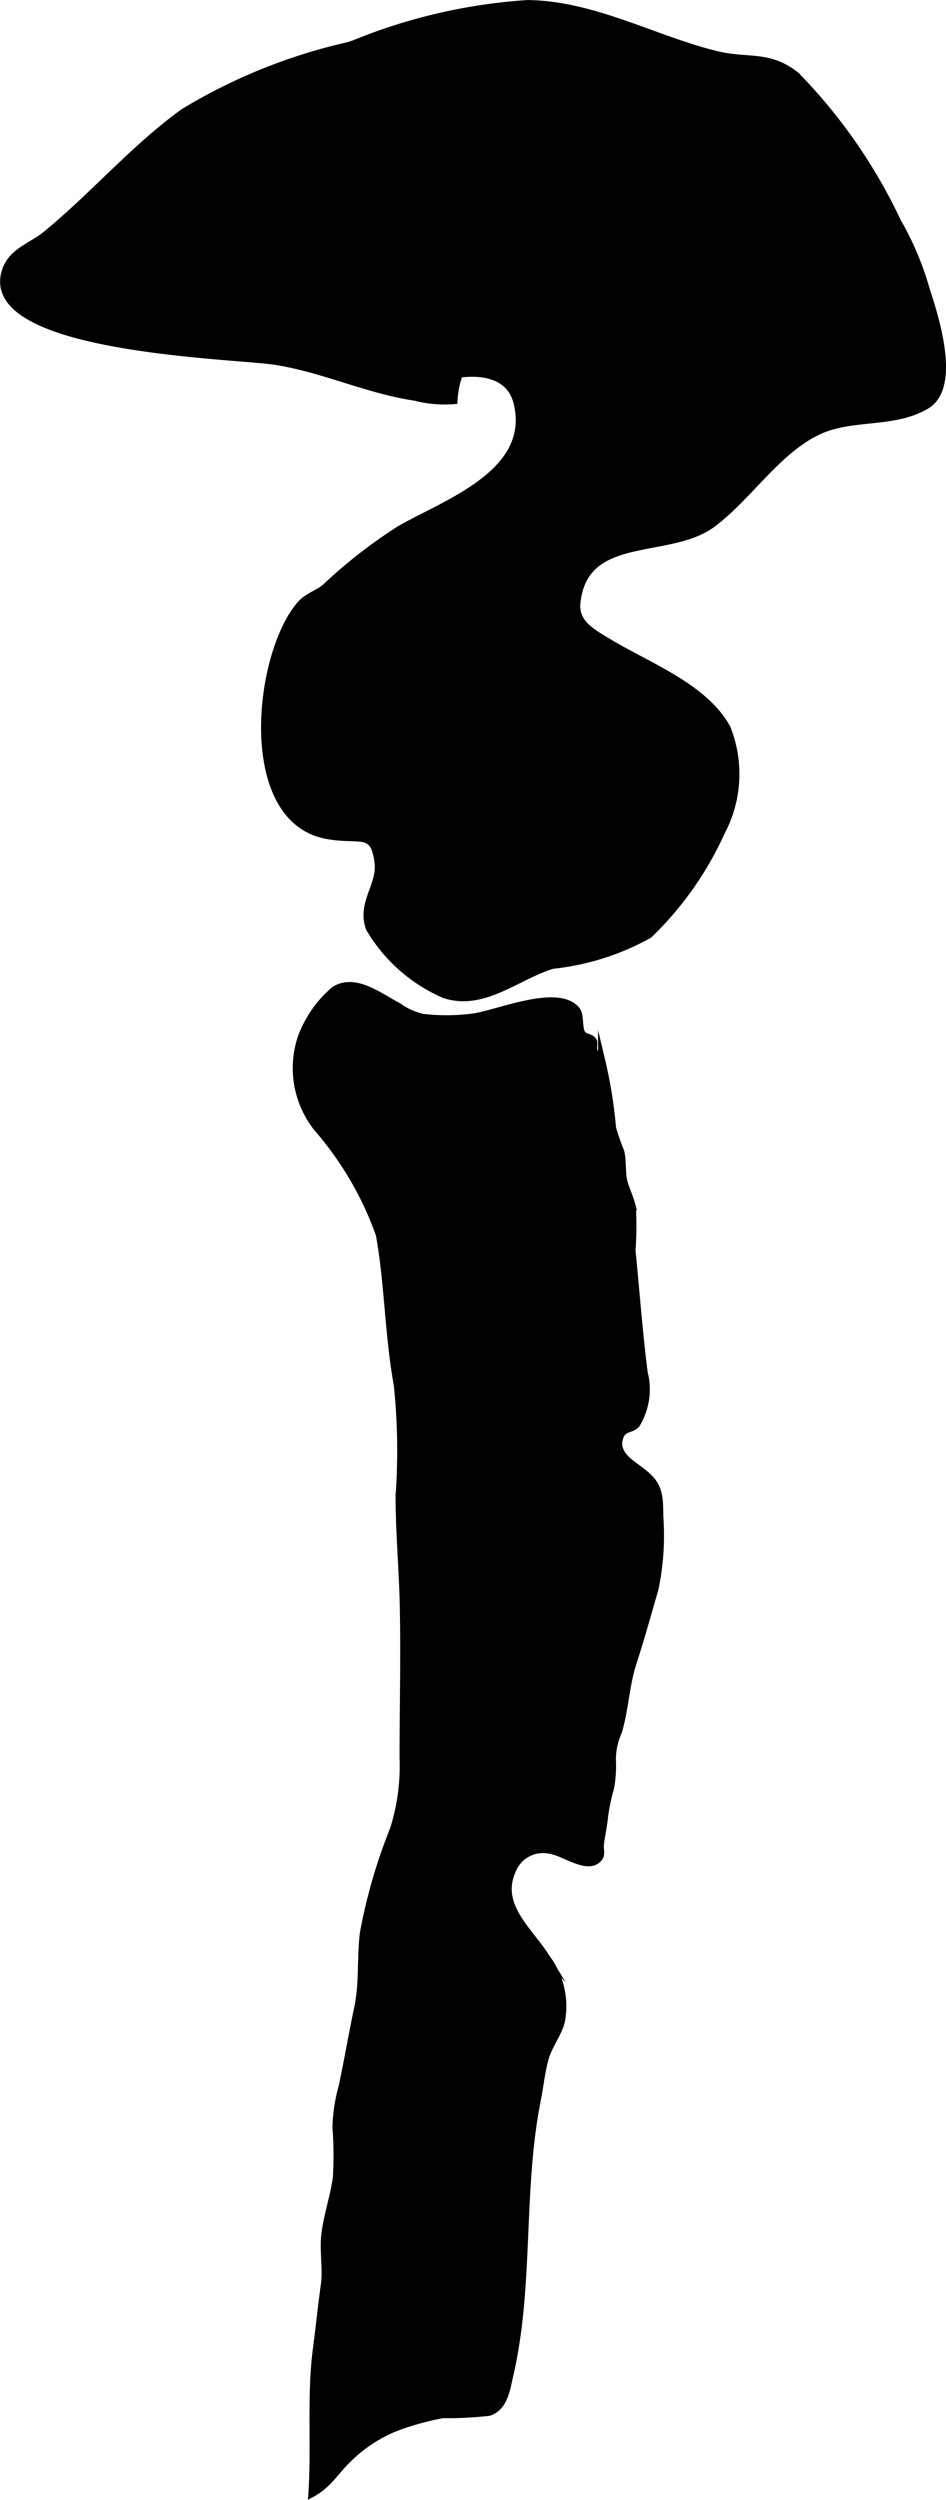 <?xml version="1.0" encoding="UTF-8"?>
<svg xmlns="http://www.w3.org/2000/svg"
     version="1.1"
     width="7.045mm"
     height="18.601mm"
     viewBox="0 0 19.971 52.727">
   <defs>
      <style type="text/css"><![CDATA[
      .a {
        stroke: #000;
        stroke-miterlimit: 10;
        stroke-width: 0.15px;
      }
    ]]></style>
   </defs>
   <path class="a"
         d="M7.461.927a11.659,11.659,0,0,1,3.672-.852C12.524.088,13.785.817,15.112,1.147c.679.169,1.104-.019,1.69.439A11.263,11.263,0,0,1,18.946,4.669a6.324,6.324,0,0,1,.605,1.43c.187.579.673,2.063,0,2.456-.699.408-1.558.202-2.274.538-.872.409-1.46,1.371-2.231,1.951-.919.691-2.706.154-2.867,1.665-.047.438.326.628.665.834.831.502,2.037.947,2.506,1.817a2.611,2.611,0,0,1-.124,2.195,7.029,7.029,0,0,1-1.524,2.159,5.314,5.314,0,0,1-2.039.645c-.751.229-1.452.887-2.278.621a3.411,3.411,0,0,1-1.586-1.4c-.194-.526.244-.91.183-1.388-.092-.72-.372-.434-1.101-.576-1.813-.355-1.455-3.806-.541-4.866.15-.174.376-.231.532-.366a10.517,10.517,0,0,1,1.562-1.217c.932-.545,2.863-1.181,2.479-2.686-.145-.568-.723-.659-1.218-.591a1.953,1.953,0,0,0-.111.558,2.496,2.496,0,0,1-.818-.071c-1.018-.151-1.958-.608-2.979-.761-.872-.13-6.033-.244-5.694-1.822.104-.482.555-.583.881-.85 1-.819,1.849-1.817,2.897-2.576A11.635,11.635,0,0,1,7.342.964Z"/>
   <path class="a"
         d="M8.412,21.227a1.393,1.393,0,0,0,.511.231,4.311,4.311,0,0,0,1.01 0c.499-.043,1.821-.644,2.234-.161.093.109.045.356.109.486.057.114.181.071.247.17.033.049-.018.162.026.236.053.088.109.051.152.177a9.85,9.85,0,0,1,.23,1.428,5.115,5.115,0,0,0,.173.496c.052.202.013.46.077.67.056.179.121.307.168.495a7.059,7.059,0,0,1-.008.92c.088.865.149,1.737.259,2.583a1.414,1.414,0,0,1-.167,1.088c-.117.12-.271.06-.344.256-.119.319.164.515.36.658.413.301.482.437.479,1.021a5.486,5.486,0,0,1-.102,1.533c-.15.515-.298,1.055-.459,1.546-.157.48-.167.976-.312,1.465a1.445,1.445,0,0,0-.128.585,2.56,2.56,0,0,1-.037.596,4.261,4.261,0,0,0-.125.587c-.016.181-.062.394-.088.583-.022.166.058.256-.084.362-.235.176-.69-.159-.937-.201a.695.695,0,0,0-.835.404c-.348.758.371,1.287.724,1.864a1.69,1.69,0,0,1,.309,1.314c-.058.262-.269.521-.345.795-.081.288-.107.578-.166.874-.382,1.915-.142,3.922-.583,5.818-.067.289-.111.661-.432.773a7.71,7.71,0,0,1-.983.05,5.83,5.83,0,0,0-.997.278,3.042,3.042,0,0,0-.985.647c-.27.252-.423.55-.778.741.067-1.021-.035-2.057.096-3.056.059-.449.106-.904.167-1.346.049-.358-.035-.73.014-1.091.055-.406.184-.773.24-1.169a7.854,7.854,0,0,0-.009-1.067,3.532,3.532,0,0,1,.13-.852c.116-.548.218-1.137.333-1.683.105-.503.053-1.047.116-1.556a11.306,11.306,0,0,1,.635-2.19,4.433,4.433,0,0,0,.203-1.512c0-1.101.029-2.208.002-3.309-.019-.735-.086-1.463-.086-2.209a13.508,13.508,0,0,0-.037-2.341c-.193-1.057-.195-2.16-.38-3.175a6.981,6.981,0,0,0-1.314-2.248,2.036,2.036,0,0,1-.338-1.899,2.419,2.419,0,0,1,.704-1.014C7.505,20.604,8.01,21.02,8.412,21.227Z"/>
</svg>
